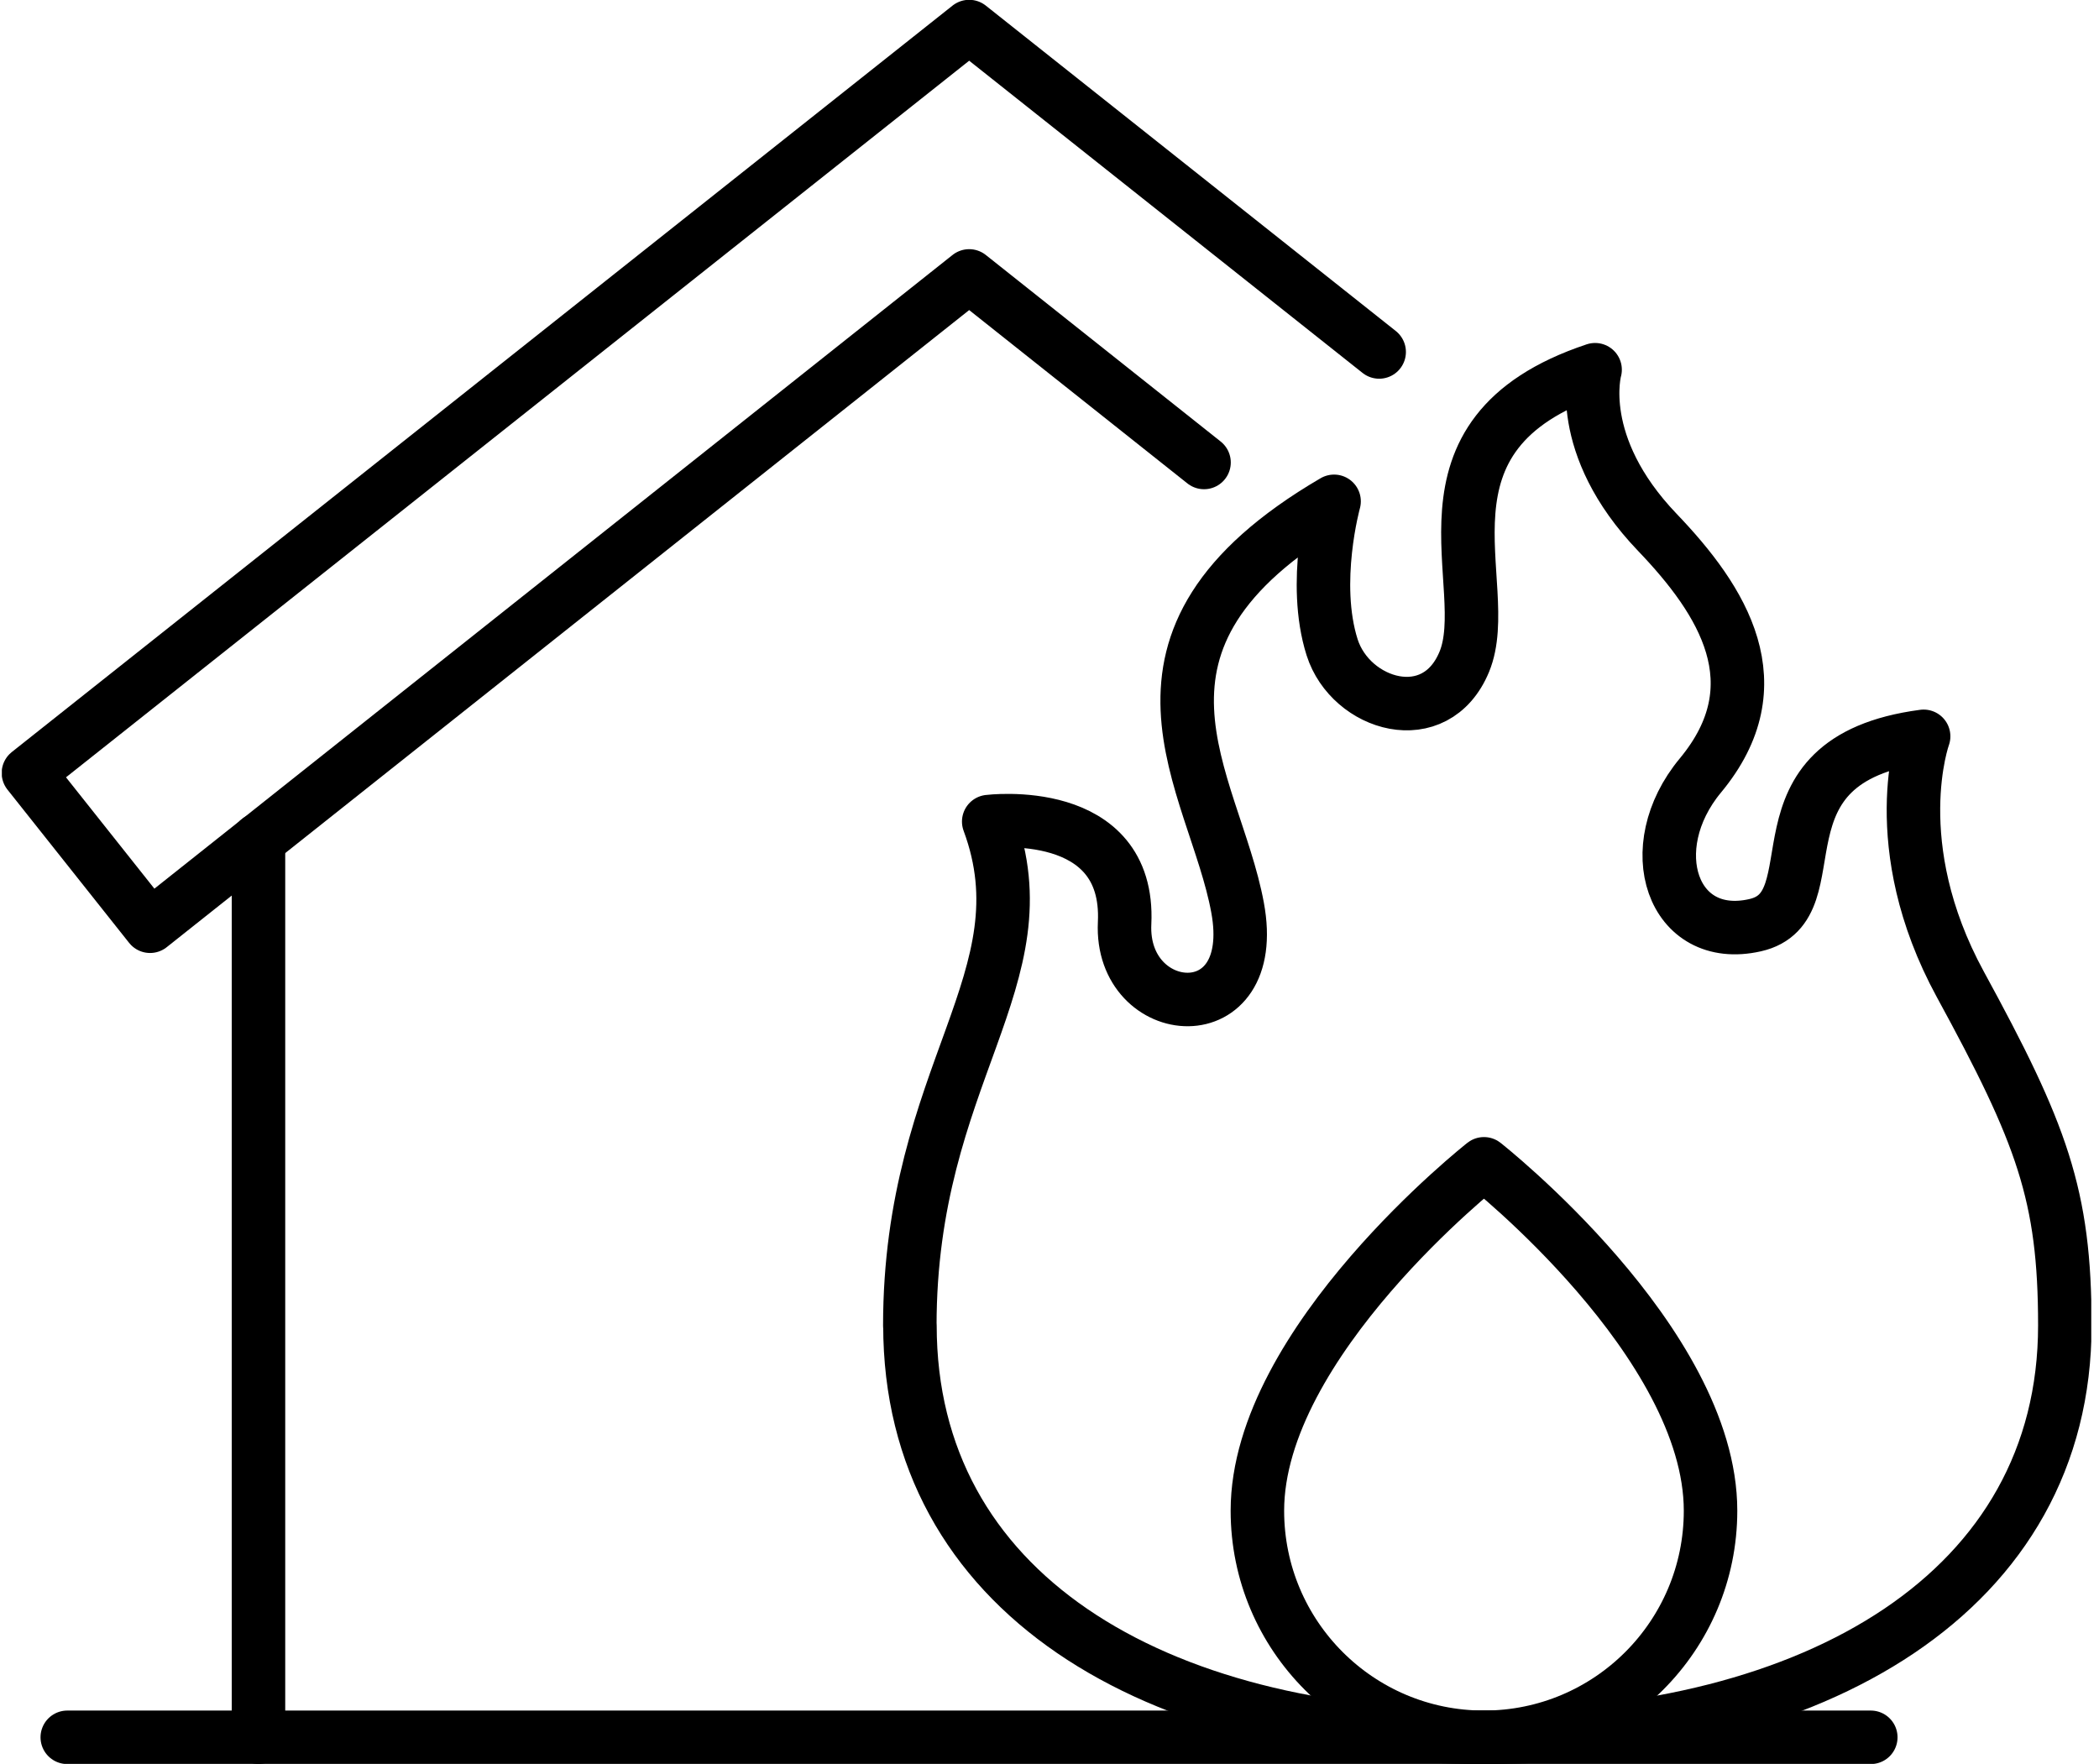 <svg width="119" height="100" viewBox="0 0 119 100" fill="none" xmlns="http://www.w3.org/2000/svg">
<g clip-path="url(#clip0_4829_236)">
<path d="M3.814 98.494H106.062" stroke="black" stroke-width="3.033" stroke-linecap="round" stroke-linejoin="round"/>
<path d="M14.654 98.487V47.62" stroke="black" stroke-width="3.033" stroke-linecap="round" stroke-linejoin="round"/>
<path d="M68.261 26.219L54.946 15.643L8.508 52.512L1.611 43.824L54.946 1.506L78.19 19.954" stroke="black" stroke-width="3.033" stroke-linecap="round" stroke-linejoin="round"/>
<path d="M84.131 98.494C77.037 98.494 71.286 92.744 71.286 85.649C71.286 76.087 84.131 65.981 84.131 65.981C84.131 65.981 96.977 76.087 96.977 85.649C96.977 92.744 91.226 98.494 84.131 98.494Z" stroke="black" stroke-width="3.033" stroke-linecap="round" stroke-linejoin="round"/>
<path d="M51.588 75.14C51.588 90.217 65.293 98.495 84.131 98.495C102.969 98.495 117.063 90.217 117.063 75.14C117.063 67.737 115.763 64.285 111.136 55.802C106.825 47.885 109.058 41.745 109.058 41.745C98.864 43.096 104.152 51.403 99.503 52.453C94.802 53.518 92.981 48.083 96.403 43.963C100.685 38.8 97.674 34.056 93.958 30.178C89.213 25.22 90.432 20.961 90.432 20.961C79.416 24.633 84.814 33.174 83.015 37.522C81.384 41.459 76.574 39.997 75.523 36.7C74.356 33.027 75.634 28.422 75.634 28.422C62.061 36.354 68.847 44.294 70.162 51.454C71.492 58.615 63.493 57.895 63.758 52.336C64.081 45.571 56.054 46.578 56.054 46.578C59.351 55.472 51.581 60.877 51.581 75.154L51.588 75.14Z" stroke="black" stroke-width="3.033" stroke-linecap="round" stroke-linejoin="round"/>
</g>
<defs>
<clipPath id="clip0_4829_236">
<rect width="118.456" height="100" fill="white" transform="translate(0.105)"/>
</clipPath>
</defs>
</svg>
